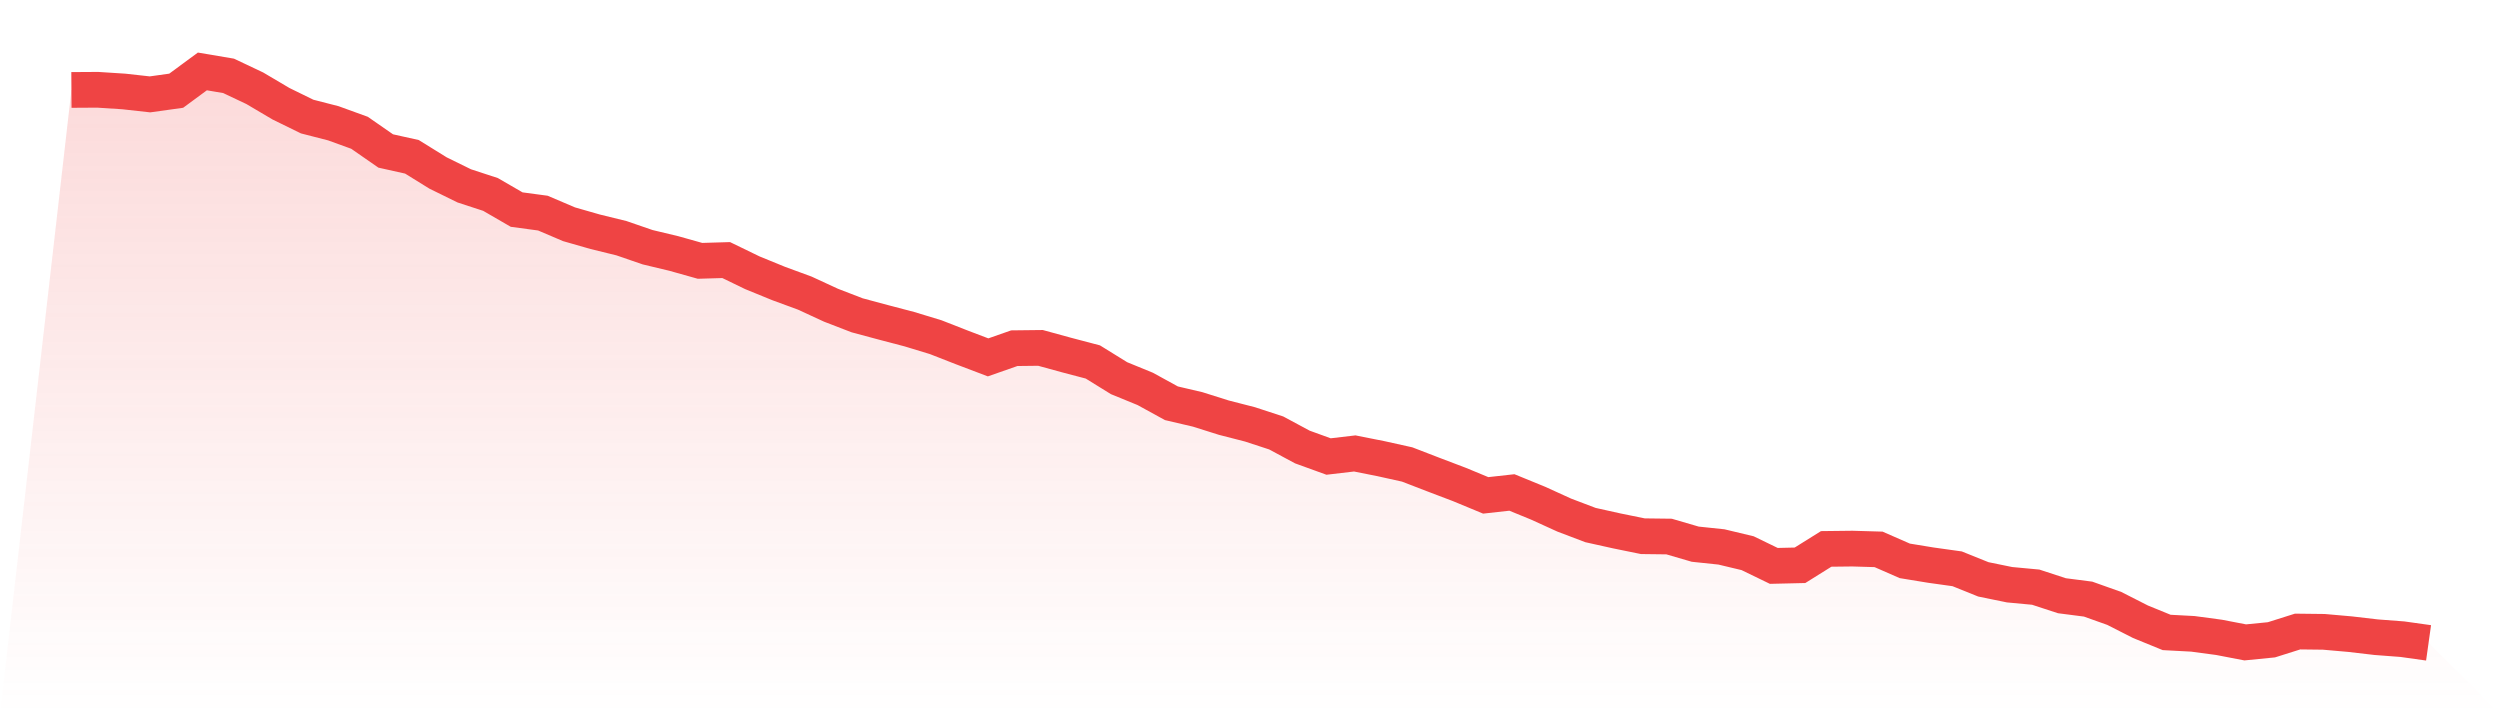 <svg viewBox="0 0 140 40" xmlns="http://www.w3.org/2000/svg">
<defs>
<linearGradient id="gradient" x1="0" x2="0" y1="0" y2="1">
<stop offset="0%" stop-color="#ef4444" stop-opacity="0.2"/>
<stop offset="100%" stop-color="#ef4444" stop-opacity="0"/>
</linearGradient>
</defs>
<path d="M4,5.037 L4,5.037 L5.467,5.028 L6.933,5.122 L8.4,5.285 L9.867,5.08 L11.333,4 L12.8,4.248 L14.267,4.942 L15.733,5.808 L17.2,6.527 L18.667,6.904 L20.133,7.436 L21.6,8.455 L23.067,8.781 L24.533,9.689 L26,10.409 L27.467,10.888 L28.933,11.737 L30.4,11.934 L31.867,12.559 L33.333,12.979 L34.8,13.339 L36.267,13.844 L37.733,14.195 L39.2,14.607 L40.667,14.564 L42.133,15.275 L43.6,15.875 L45.067,16.414 L46.533,17.091 L48,17.657 L49.467,18.051 L50.933,18.436 L52.4,18.882 L53.867,19.456 L55.333,20.013 L56.8,19.499 L58.267,19.482 L59.733,19.884 L61.2,20.27 L62.667,21.178 L64.133,21.778 L65.6,22.583 L67.067,22.926 L68.533,23.388 L70,23.765 L71.467,24.245 L72.933,25.033 L74.4,25.565 L75.867,25.393 L77.333,25.685 L78.8,26.01 L80.267,26.576 L81.733,27.133 L83.2,27.741 L84.667,27.578 L86.133,28.178 L87.6,28.846 L89.067,29.403 L90.533,29.729 L92,30.028 L93.467,30.046 L94.933,30.474 L96.4,30.628 L97.867,30.979 L99.333,31.69 L100.8,31.656 L102.267,30.739 L103.733,30.722 L105.2,30.765 L106.667,31.408 L108.133,31.648 L109.6,31.853 L111.067,32.444 L112.533,32.744 L114,32.881 L115.467,33.361 L116.933,33.55 L118.4,34.072 L119.867,34.818 L121.333,35.417 L122.8,35.495 L124.267,35.692 L125.733,35.974 L127.2,35.829 L128.667,35.366 L130.133,35.383 L131.6,35.512 L133.067,35.683 L134.533,35.794 L136,36 L140,40 L0,40 z" fill="url(#gradient)"/>
<path d="M4,5.037 L4,5.037 L5.467,5.028 L6.933,5.122 L8.4,5.285 L9.867,5.08 L11.333,4 L12.8,4.248 L14.267,4.942 L15.733,5.808 L17.2,6.527 L18.667,6.904 L20.133,7.436 L21.6,8.455 L23.067,8.781 L24.533,9.689 L26,10.409 L27.467,10.888 L28.933,11.737 L30.4,11.934 L31.867,12.559 L33.333,12.979 L34.8,13.339 L36.267,13.844 L37.733,14.195 L39.2,14.607 L40.667,14.564 L42.133,15.275 L43.6,15.875 L45.067,16.414 L46.533,17.091 L48,17.657 L49.467,18.051 L50.933,18.436 L52.4,18.882 L53.867,19.456 L55.333,20.013 L56.8,19.499 L58.267,19.482 L59.733,19.884 L61.2,20.27 L62.667,21.178 L64.133,21.778 L65.6,22.583 L67.067,22.926 L68.533,23.388 L70,23.765 L71.467,24.245 L72.933,25.033 L74.4,25.565 L75.867,25.393 L77.333,25.685 L78.8,26.01 L80.267,26.576 L81.733,27.133 L83.2,27.741 L84.667,27.578 L86.133,28.178 L87.6,28.846 L89.067,29.403 L90.533,29.729 L92,30.028 L93.467,30.046 L94.933,30.474 L96.4,30.628 L97.867,30.979 L99.333,31.69 L100.8,31.656 L102.267,30.739 L103.733,30.722 L105.2,30.765 L106.667,31.408 L108.133,31.648 L109.6,31.853 L111.067,32.444 L112.533,32.744 L114,32.881 L115.467,33.361 L116.933,33.55 L118.4,34.072 L119.867,34.818 L121.333,35.417 L122.8,35.495 L124.267,35.692 L125.733,35.974 L127.2,35.829 L128.667,35.366 L130.133,35.383 L131.6,35.512 L133.067,35.683 L134.533,35.794 L136,36" fill="none" stroke="#ef4444" stroke-width="2"/>
</svg>